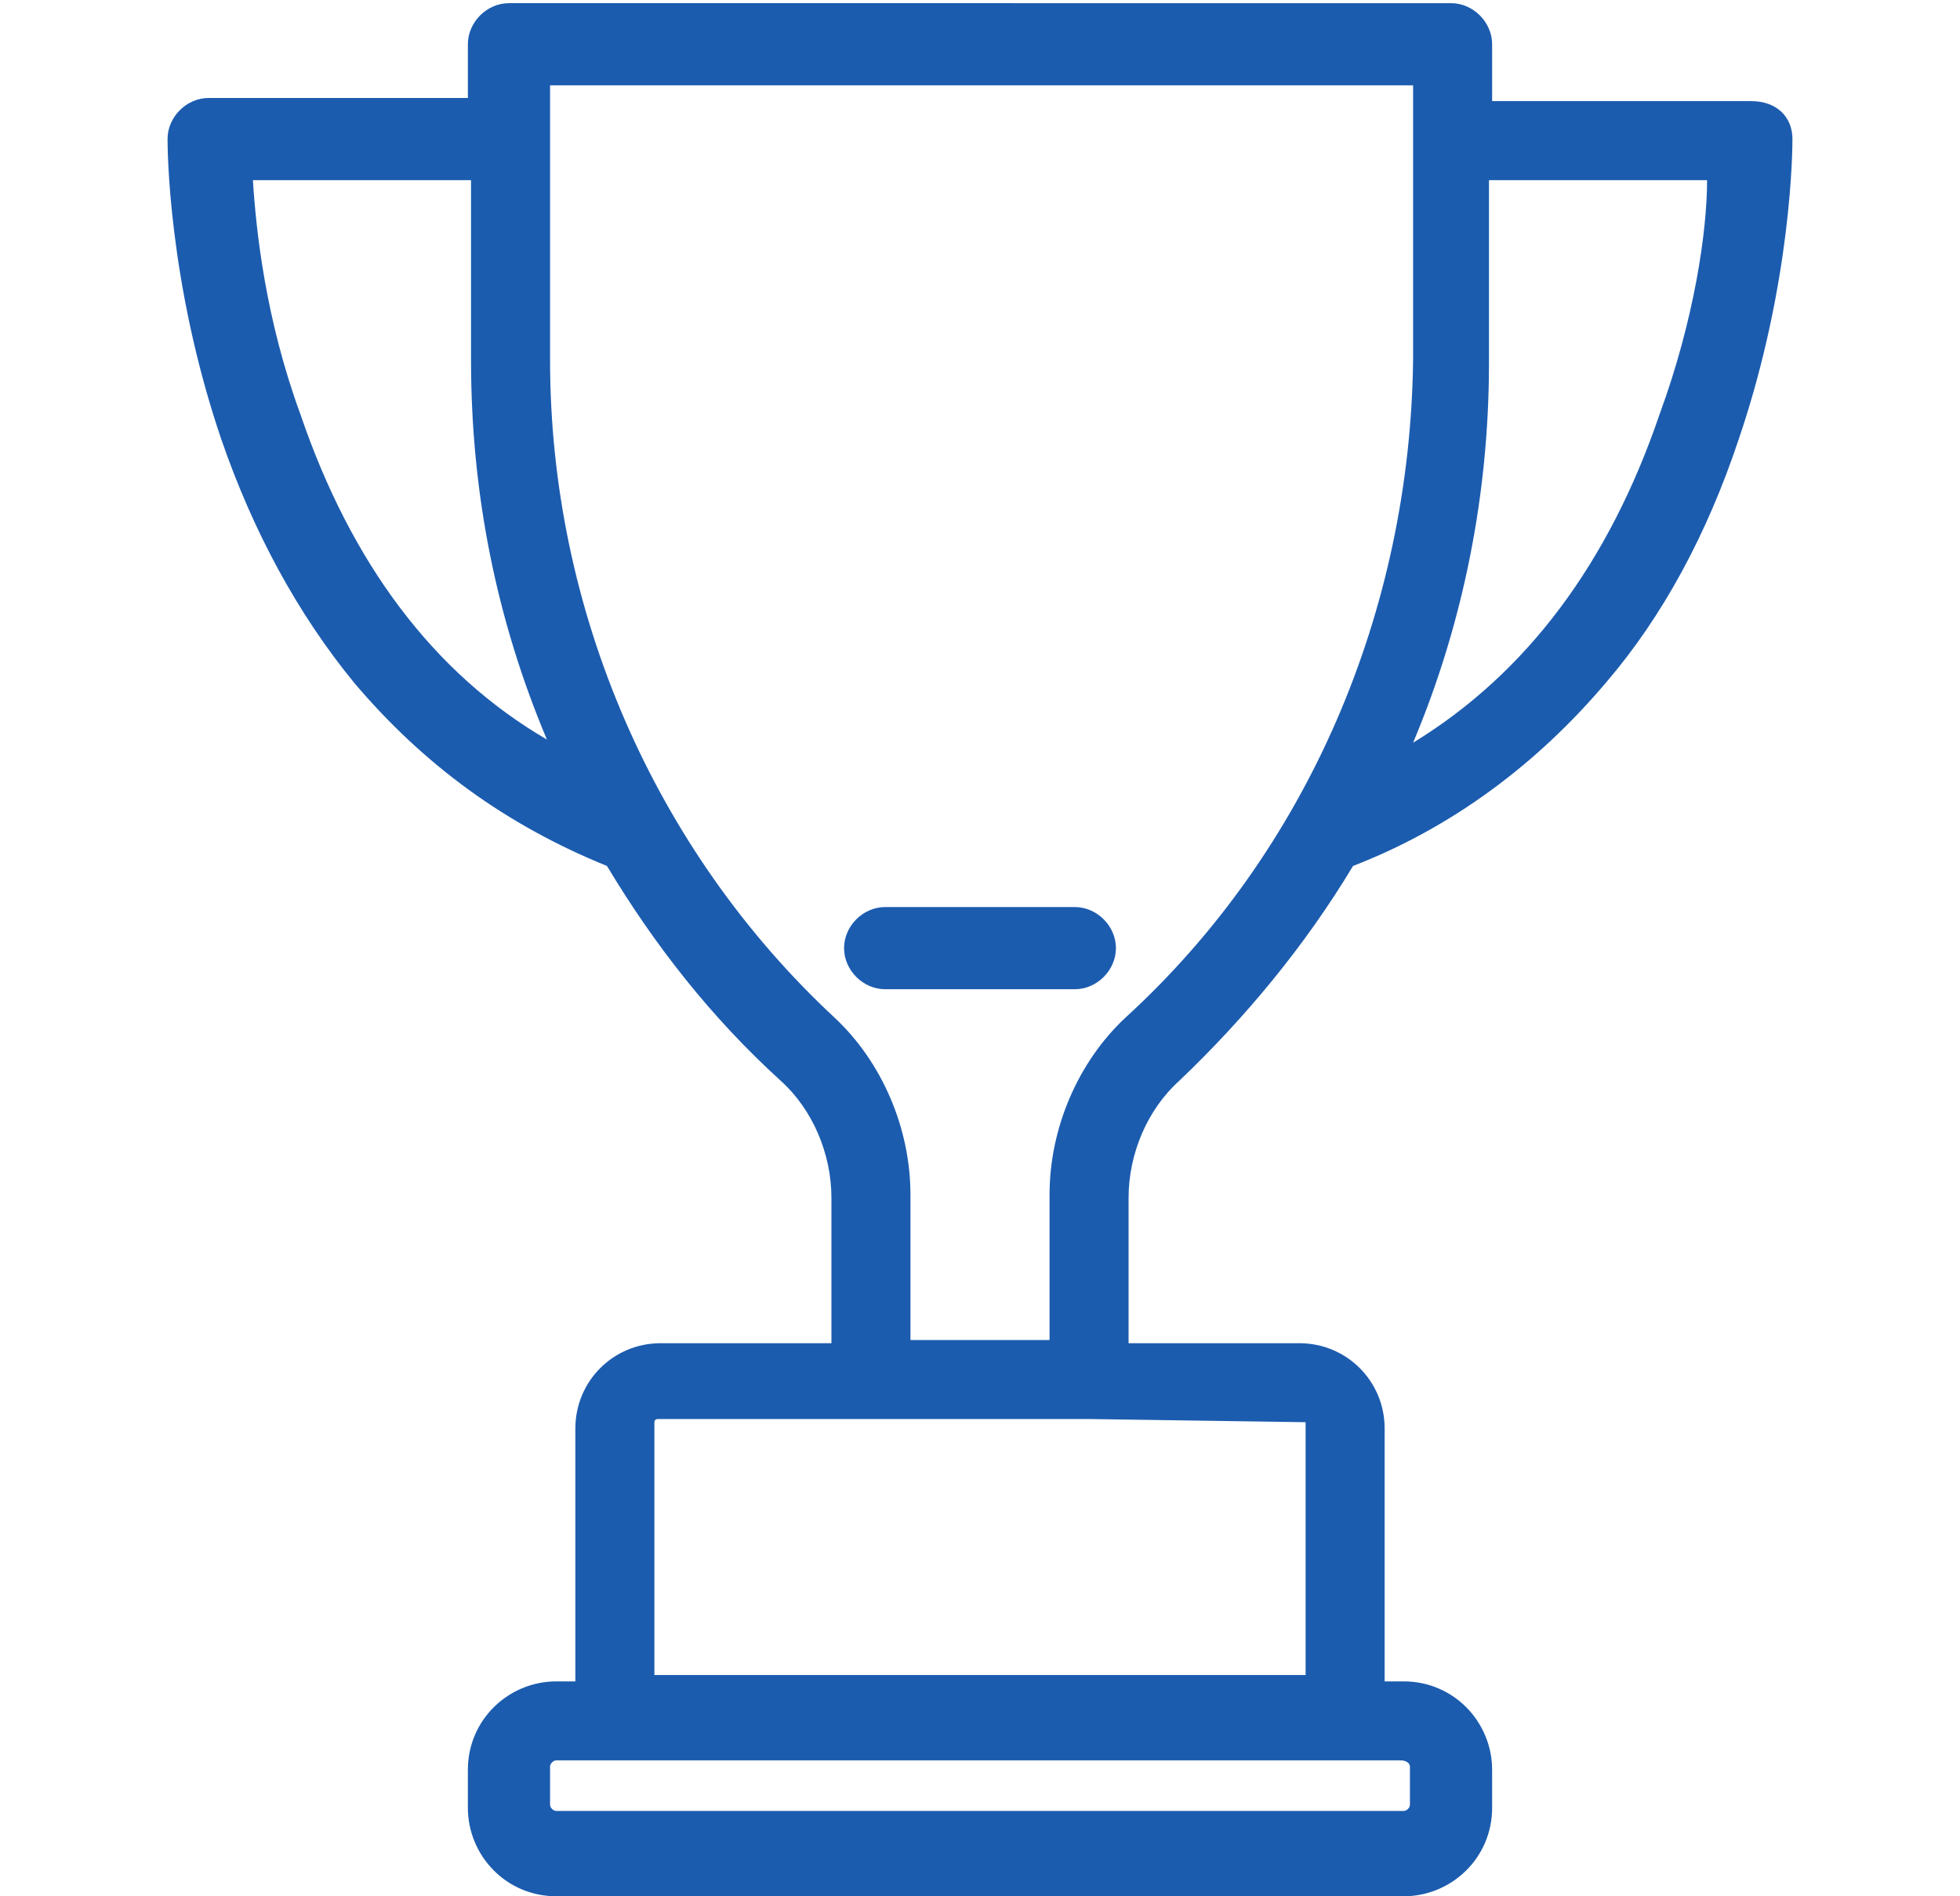 <?xml version="1.0" encoding="utf-8"?>
<!-- Generator: Adobe Illustrator 25.0.0, SVG Export Plug-In . SVG Version: 6.00 Build 0)  -->
<svg version="1.1" id="图层_1" xmlns="http://www.w3.org/2000/svg" xmlns:xlink="http://www.w3.org/1999/xlink" x="0px" y="0px"
	 viewBox="0 0 62 60" style="enable-background:new 0 0 62 60;" xml:space="preserve">
<style type="text/css">
	.st0{fill:#1C5CAF;}
</style>
<g>
	<g>
		<path class="st0" d="M52.5,13.1c-1.6,4.7-4.2,8.2-7.8,10.4c1.6-3.8,2.4-7.9,2.4-12V5.7H54C54,7.3,53.6,10.1,52.5,13.1L52.5,13.1z
			 M35.6,32.2c-1.5,1.4-2.4,3.5-2.4,5.6v4.6h-4.4v-4.6c0-2.1-0.9-4.2-2.4-5.6c-5.7-5.3-9-12.9-9-20.8V2.7h27.3v8.7
			C44.6,19.3,41.4,26.9,35.6,32.2L35.6,32.2z M41.3,45v8H20.7v-8c0-0.1,0.1-0.1,0.1-0.1h6.7h7L41.3,45C41.2,45,41.3,45,41.3,45
			L41.3,45z M44.6,55.9v1.2c0,0.1-0.1,0.2-0.2,0.2H17.6c-0.1,0-0.2-0.1-0.2-0.2v-1.2c0-0.1,0.1-0.2,0.2-0.2h1.8h23.1h1.8
			C44.5,55.7,44.6,55.8,44.6,55.9L44.6,55.9z M9.5,13.1c-1.1-3-1.4-5.8-1.5-7.4h6.9v5.7c0,4.2,0.8,8.2,2.4,12
			C13.7,21.3,11.1,17.8,9.5,13.1L9.5,13.1z M55.4,3.2h-8.2V1.4c0-0.7-0.6-1.3-1.3-1.3H16.1c-0.7,0-1.3,0.6-1.3,1.3v1.7H6.6
			c-0.7,0-1.3,0.6-1.3,1.3c0,0.2,0,4.5,1.7,9.5c1,2.9,2.4,5.5,4.2,7.7c2.2,2.6,4.8,4.5,8,5.8c1.5,2.5,3.3,4.8,5.5,6.8
			c1,0.9,1.6,2.3,1.6,3.7v4.6h-5.4c-1.5,0-2.7,1.2-2.7,2.7v8h-0.6c-1.5,0-2.8,1.2-2.8,2.8v1.2c0,1.5,1.2,2.8,2.8,2.8h26.8
			c1.5,0,2.8-1.2,2.8-2.8v-1.2c0-1.5-1.2-2.8-2.8-2.8h-0.6v-8c0-1.5-1.2-2.7-2.7-2.7h-5.4v-4.6c0-1.4,0.6-2.8,1.6-3.7
			c2.1-2,4-4.3,5.5-6.8c3.1-1.2,5.8-3.2,8-5.8c1.8-2.1,3.2-4.7,4.2-7.7c1.7-5,1.7-9.3,1.7-9.5C56.7,3.7,56.2,3.2,55.4,3.2L55.4,3.2z
			"/>
		<path class="st0" d="M28,28.7c-0.7,0-1.3,0.6-1.3,1.3c0,0.7,0.6,1.3,1.3,1.3h6c0.7,0,1.3-0.6,1.3-1.3c0-0.7-0.6-1.3-1.3-1.3H28
			L28,28.7z"/>
	</g>
</g>
</svg>
